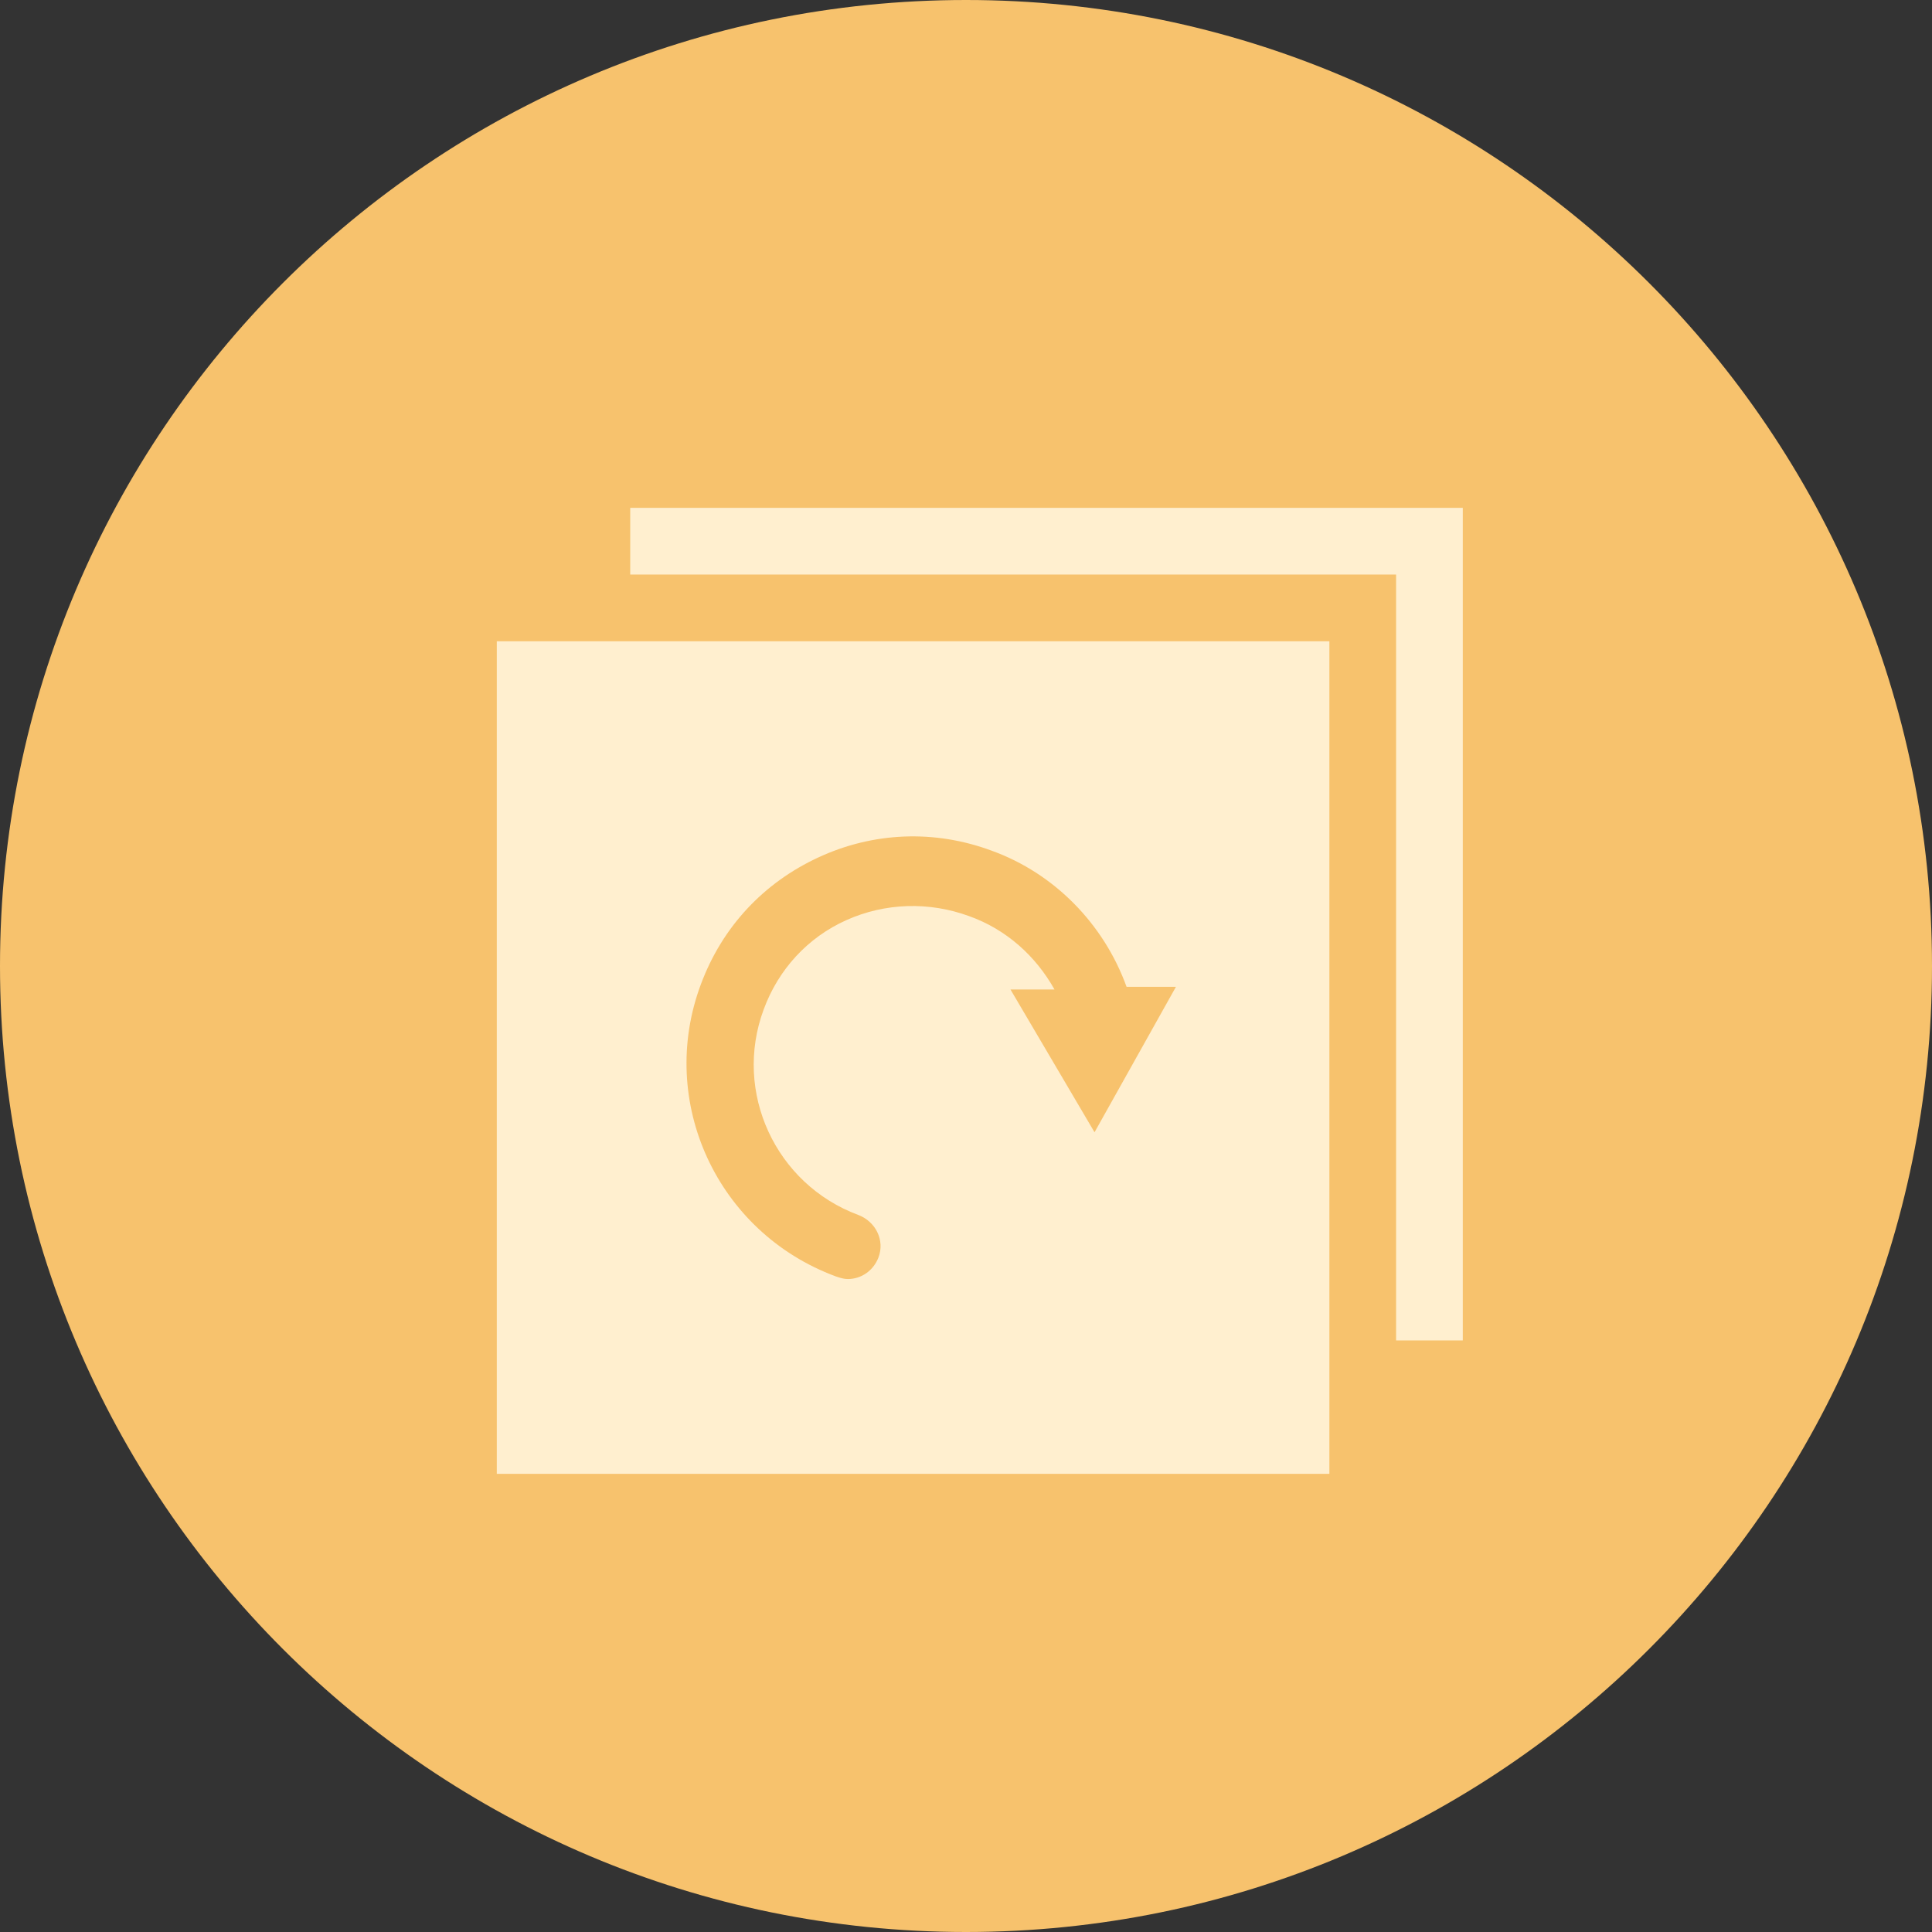 <?xml version="1.0" encoding="utf-8"?>
<svg xmlns="http://www.w3.org/2000/svg" width="70" height="70" viewBox="0 0 70 70" fill="none">
<rect x="0" y="0" width="70" height="70" fill="#333333" stroke="none"/>
<path fill-rule="evenodd" clip-rule="evenodd" d="M35 70C54.33 70 70 54.33 70 35C70 15.67 54.33 0 35 0C15.67 0 0 15.67 0 35C0 54.33 15.67 70 35 70Z" fill="#F7C26D"/>
<path d="M22.834 18.4V20.817H50.583V48.566H53V18.4H22.834Z" fill="#FFEFCF"/>
<path d="M48.166 23.234H18V53.4H48.166V23.234ZM25.396 35.658C26.17 33.579 27.669 31.984 29.651 31.066C31.633 30.147 33.856 30.05 35.935 30.824C38.207 31.646 39.996 33.483 40.818 35.755H42.606L39.657 41.024L36.612 35.852H38.207C37.53 34.643 36.467 33.676 35.113 33.193C33.663 32.661 32.068 32.709 30.666 33.338C29.264 33.966 28.2 35.126 27.669 36.577C26.557 39.574 28.104 42.91 31.101 44.021C31.729 44.263 32.068 44.94 31.826 45.568C31.633 46.052 31.198 46.342 30.714 46.342C30.569 46.342 30.424 46.294 30.279 46.245C25.977 44.65 23.801 39.912 25.396 35.658Z" fill="#FFEFCF"/>
</svg>